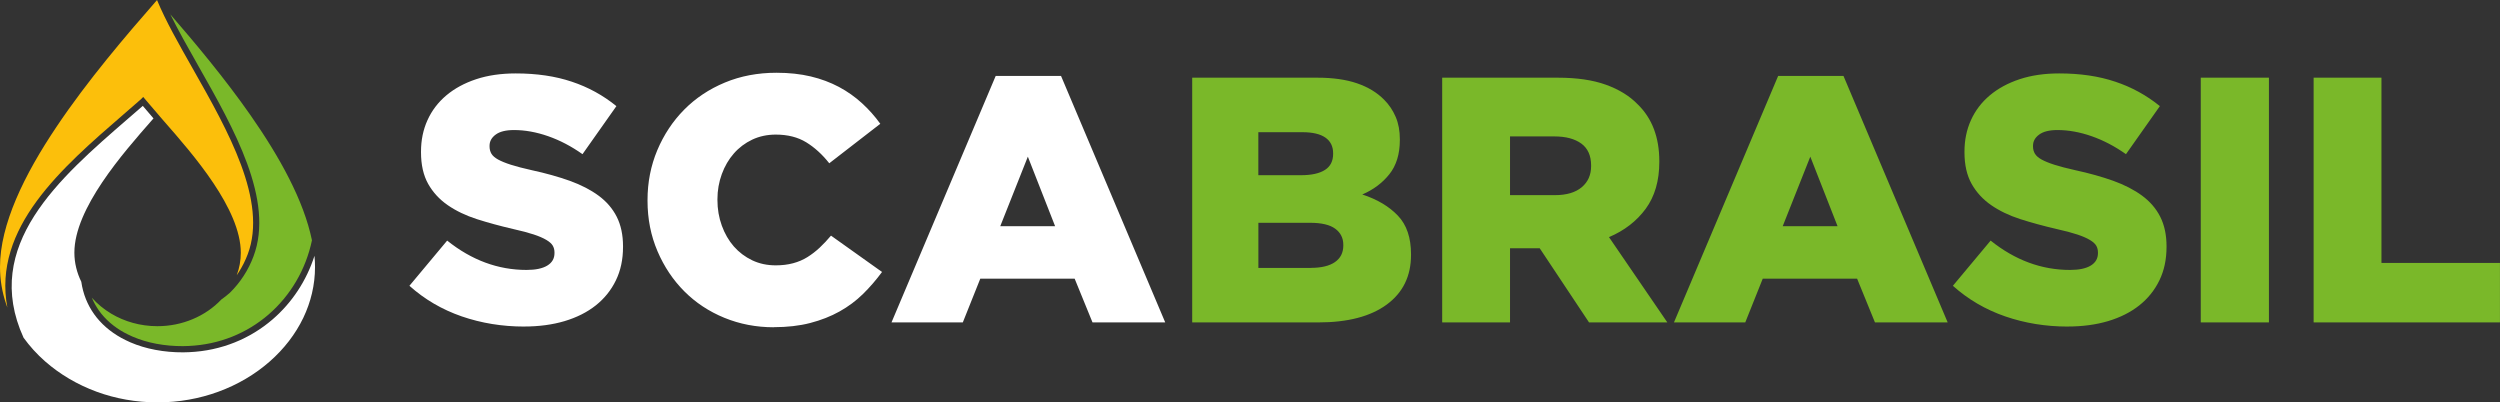 <?xml version="1.0" encoding="UTF-8"?>
<svg id="Camada_2" data-name="Camada 2" xmlns="http://www.w3.org/2000/svg" viewBox="0 0 604.03 97.2">
  <rect x="0" y="0" width="604.03" height="97.2" fill="#333333" stroke="none"/>
  <defs>
    <style>
      .cls-1, .cls-2 {
        fill: #7ab829;
      }

      .cls-3, .cls-4 {
        fill: #fff;
      }

      .cls-5 {
        fill: #fcbf0b;
      }

      .cls-5, .cls-4, .cls-2 {
        fill-rule: evenodd;
      }
    </style>
  </defs>
  <g id="Camada_1-2" data-name="Camada 1">
    <path class="cls-3" d="M126.63,78.9c-5.29,0-10.32-.82-15.08-2.46-4.76-1.65-8.97-4.11-12.63-7.39l9.12-10.92c5.91,4.73,12.3,7.09,19.17,7.09,2.2,0,3.87-.35,5.03-1.06,1.15-.7,1.73-1.7,1.73-3v-.16c0-.62-.14-1.17-.42-1.65-.28-.48-.8-.94-1.56-1.39-.76-.45-1.77-.89-3.04-1.31-1.27-.42-2.91-.86-4.94-1.31-3.15-.73-6.08-1.53-8.78-2.39-2.7-.87-5.05-2-7.05-3.38-2-1.38-3.58-3.1-4.73-5.14-1.15-2.05-1.73-4.6-1.73-7.63v-.17c0-2.76.52-5.29,1.56-7.59,1.04-2.31,2.56-4.31,4.56-6,2-1.68,4.41-2.98,7.22-3.91,2.82-.93,6-1.39,9.54-1.39,5.07,0,9.59.66,13.56,2,3.97,1.32,7.56,3.29,10.77,5.9l-8.19,11.61c-2.7-1.91-5.48-3.36-8.32-4.35-2.84-.99-5.59-1.48-8.23-1.48-1.97,0-3.45.37-4.43,1.1-.99.73-1.48,1.63-1.48,2.7v.17c0,.66.16,1.25.46,1.76.31.51.84.97,1.6,1.39.76.42,1.8.85,3.12,1.27,1.32.42,3,.86,5.03,1.31,3.38.73,6.43,1.59,9.16,2.56,2.73.99,5.05,2.18,6.97,3.59,1.91,1.41,3.38,3.11,4.39,5.1,1.01,2,1.52,4.38,1.52,7.12v.17c0,3.04-.58,5.74-1.73,8.09-1.15,2.37-2.77,4.38-4.86,6.04-2.08,1.65-4.59,2.91-7.52,3.79-2.93.87-6.19,1.31-9.8,1.31h0ZM186.94,79.07c-4.22,0-8.19-.76-11.91-2.28-3.72-1.52-6.94-3.65-9.67-6.38-2.73-2.73-4.9-5.97-6.5-9.71-1.6-3.74-2.41-7.81-2.41-12.2v-.17c0-4.28.79-8.29,2.36-12.04,1.58-3.74,3.74-7.01,6.5-9.8,2.76-2.79,6.04-4.97,9.84-6.55,3.8-1.58,7.95-2.36,12.46-2.36,3.04,0,5.8.3,8.28.89,2.48.59,4.74,1.44,6.8,2.53,2.06,1.1,3.91,2.41,5.57,3.93,1.66,1.52,3.14,3.18,4.43,4.98l-12.33,9.54c-1.69-2.14-3.55-3.83-5.57-5.07-2.03-1.24-4.48-1.86-7.35-1.86-2.08,0-3.98.41-5.7,1.22-1.72.82-3.2,1.93-4.43,3.34-1.24,1.41-2.21,3.07-2.91,4.98-.7,1.91-1.06,3.94-1.06,6.08v.17c0,2.2.35,4.26,1.06,6.21.7,1.94,1.68,3.62,2.91,5.03,1.24,1.41,2.72,2.52,4.43,3.34,1.72.82,3.62,1.22,5.7,1.22,1.52,0,2.91-.17,4.18-.51,1.27-.34,2.42-.83,3.46-1.48,1.04-.65,2.03-1.41,2.96-2.28.93-.87,1.84-1.84,2.74-2.91l12.33,8.78c-1.41,1.91-2.94,3.69-4.6,5.32-1.66,1.63-3.55,3.04-5.66,4.22-2.11,1.18-4.48,2.11-7.1,2.79-2.62.68-5.56,1.01-8.83,1.01h0ZM254.93,54.66l-6.59-16.81-6.67,16.81h13.26ZM240.57,18.35h15.79l25.17,59.54h-17.57l-4.31-10.56h-22.8l-4.22,10.56h-17.23l25.17-59.54h0Z"/>
    <path class="cls-1" d="M316.7,64.72c2.53,0,4.48-.46,5.83-1.39,1.35-.93,2.03-2.27,2.03-4.01v-.17c0-1.63-.65-2.93-1.94-3.88-1.29-.96-3.32-1.44-6.08-1.44h-12.5v10.9h12.67ZM314.33,42.33c2.53,0,4.46-.42,5.79-1.27,1.32-.84,1.98-2.14,1.98-3.88v-.17c0-1.63-.62-2.89-1.86-3.76-1.24-.87-3.1-1.31-5.57-1.31h-10.64v10.39h10.3ZM288.06,18.77h30.26c3.72,0,6.9.45,9.53,1.35,2.65.9,4.84,2.22,6.57,3.97,1.18,1.18,2.11,2.56,2.79,4.14.68,1.58,1.01,3.38,1.01,5.41v.17c0,3.43-.86,6.21-2.56,8.32-1.7,2.11-3.88,3.73-6.52,4.86,3.62,1.18,6.49,2.89,8.6,5.11,2.13,2.22,3.18,5.34,3.18,9.33v.17c0,5.12-1.96,9.12-5.87,11.99-3.91,2.87-9.42,4.31-16.51,4.31h-30.49V18.77h0ZM375.65,47.15c2.82,0,4.98-.63,6.5-1.9,1.52-1.27,2.28-2.97,2.28-5.11v-.17c0-2.37-.79-4.12-2.36-5.28-1.58-1.15-3.74-1.73-6.5-1.73h-10.73v14.19h10.81ZM348.45,18.77h27.96c4.56,0,8.42.56,11.57,1.69,3.15,1.13,5.72,2.7,7.69,4.73,3.49,3.38,5.24,7.97,5.24,13.77v.17c0,4.56-1.1,8.33-3.29,11.32-2.2,2.98-5.15,5.27-8.87,6.84l14.1,20.61h-18.92l-11.91-17.91h-7.18v17.91h-16.39V18.77h0ZM443.98,54.66l-6.59-16.81-6.67,16.81h13.26ZM429.62,18.35h15.79l25.17,59.54h-17.57l-4.31-10.56h-22.8l-4.22,10.56h-17.23l25.17-59.54h0ZM499.55,78.9c-5.29,0-10.32-.82-15.08-2.46-4.76-1.65-8.97-4.11-12.63-7.39l9.12-10.92c5.91,4.73,12.3,7.09,19.17,7.09,2.2,0,3.87-.35,5.03-1.06,1.15-.7,1.73-1.7,1.73-3v-.16c0-.62-.14-1.17-.42-1.65-.28-.48-.8-.94-1.56-1.39-.76-.45-1.77-.89-3.04-1.31-1.27-.42-2.91-.86-4.94-1.31-3.15-.73-6.08-1.53-8.78-2.39-2.7-.87-5.05-2-7.05-3.38-2-1.38-3.58-3.1-4.73-5.14-1.15-2.05-1.73-4.6-1.73-7.63v-.17c0-2.76.52-5.29,1.56-7.59,1.04-2.31,2.56-4.31,4.56-6,2-1.68,4.41-2.98,7.22-3.91,2.82-.93,6-1.39,9.54-1.39,5.07,0,9.59.66,13.56,2,3.97,1.32,7.56,3.29,10.77,5.9l-8.19,11.61c-2.7-1.91-5.48-3.36-8.32-4.35-2.84-.99-5.59-1.48-8.23-1.48-1.97,0-3.45.37-4.43,1.1-.99.73-1.48,1.63-1.48,2.7v.17c0,.66.16,1.25.47,1.76.31.51.84.97,1.6,1.39.76.42,1.8.85,3.12,1.27,1.32.42,3,.86,5.03,1.31,3.38.73,6.43,1.59,9.16,2.56,2.73.99,5.05,2.18,6.97,3.59,1.91,1.41,3.38,3.11,4.39,5.1,1.01,2,1.52,4.38,1.52,7.12v.17c0,3.04-.58,5.74-1.73,8.09-1.15,2.37-2.77,4.38-4.86,6.04-2.08,1.65-4.59,2.91-7.52,3.79-2.93.87-6.19,1.31-9.8,1.31h0ZM531.73,18.77h16.47v59.12h-16.47V18.77h0ZM559.01,18.77h16.38v44.76h28.63v14.36h-45.02V18.77h0Z"/>
    <path class="cls-5" d="M1.78,74.31C-1.83,55.06,14.91,40.56,29.9,27.59c1.33-1.15,2.65-2.29,4.15-3.61l.55-.56.65.77,3.82,4.46h0s.66.76.66.76c6.91,7.89,18.45,21.05,18.45,31.66,0,1.88-.34,3.71-.98,5.42.14-.2.28-.41.41-.61.95-1.46,1.68-2.96,2.24-4.44,4.86-12.88-4.76-29.84-13.25-44.81-3.38-5.96-6.59-11.61-8.66-16.62-7.44,8.51-16.76,19.38-24.31,30.66C5.86,42.23,0,54.22,0,64.51c0,3.09.52,6.09,1.47,8.93.1.29.2.58.31.87h0Z"/>
    <path class="cls-2" d="M41.07,3.3c1.91,3.91,4.32,8.16,6.82,12.57,8.66,15.26,18.46,32.54,13.35,46.09-.59,1.57-1.37,3.17-2.39,4.73-.91,1.4-2.01,2.77-3.32,4.06l-.04.03c-.34.29-.67.57-1,.83-.34.26-.68.52-1.02.76-1.88,1.99-4.24,3.62-6.92,4.74-2.59,1.09-5.48,1.7-8.52,1.7-4.12,0-7.97-1.12-11.18-3.04-1.77-1.06-3.34-2.36-4.66-3.84.46,1.1,1.03,2.13,1.7,3.08,1.56,2.2,3.65,3.97,6.09,5.32.31.16.64.33,1,.51.31.15.66.32,1.05.49,1.79.77,3.73,1.35,5.75,1.73,2.07.39,4.24.58,6.43.57.46,0,.91-.02,1.36-.04,7.51-.33,14.14-3.14,19.27-7.56,5.32-4.58,9.05-10.89,10.53-17.97-1.96-9.6-7.82-20.18-14.89-30.29-6.17-8.83-13.26-17.3-19.46-24.46h0Z"/>
    <path class="cls-4" d="M75.98,61.81c-1.92,6-5.43,11.32-10.12,15.36-5.38,4.63-12.32,7.58-20.19,7.92-.47.02-.94.03-1.41.04-2.3.01-4.56-.19-6.72-.6-2.14-.4-4.18-1.01-6.07-1.83h0c-.35-.16-.72-.33-1.11-.52-.34-.16-.69-.35-1.05-.54h0c-2.65-1.47-4.91-3.39-6.6-5.78-1.56-2.21-2.64-4.8-3.07-7.79-.53-1.07-.95-2.21-1.23-3.38-.29-1.18-.44-2.41-.44-3.65,0-10.68,11.71-24,18.76-32.03l.36-.4-2.59-3.03-3.6,3.12C14.31,43.07-4.46,59.32,5.69,81.59c.73,1.02,1.54,2,2.4,2.96.89.98,1.83,1.9,2.83,2.78,3.54,3.1,7.77,5.61,12.47,7.33,4.52,1.65,9.47,2.56,14.66,2.56s10.14-.91,14.66-2.56c4.7-1.71,8.93-4.22,12.47-7.33,3.44-3.02,6.21-6.6,8.11-10.56,1.81-3.79,2.82-7.93,2.82-12.24,0-.89-.04-1.8-.13-2.7h0Z"/>
  </g>
</svg>